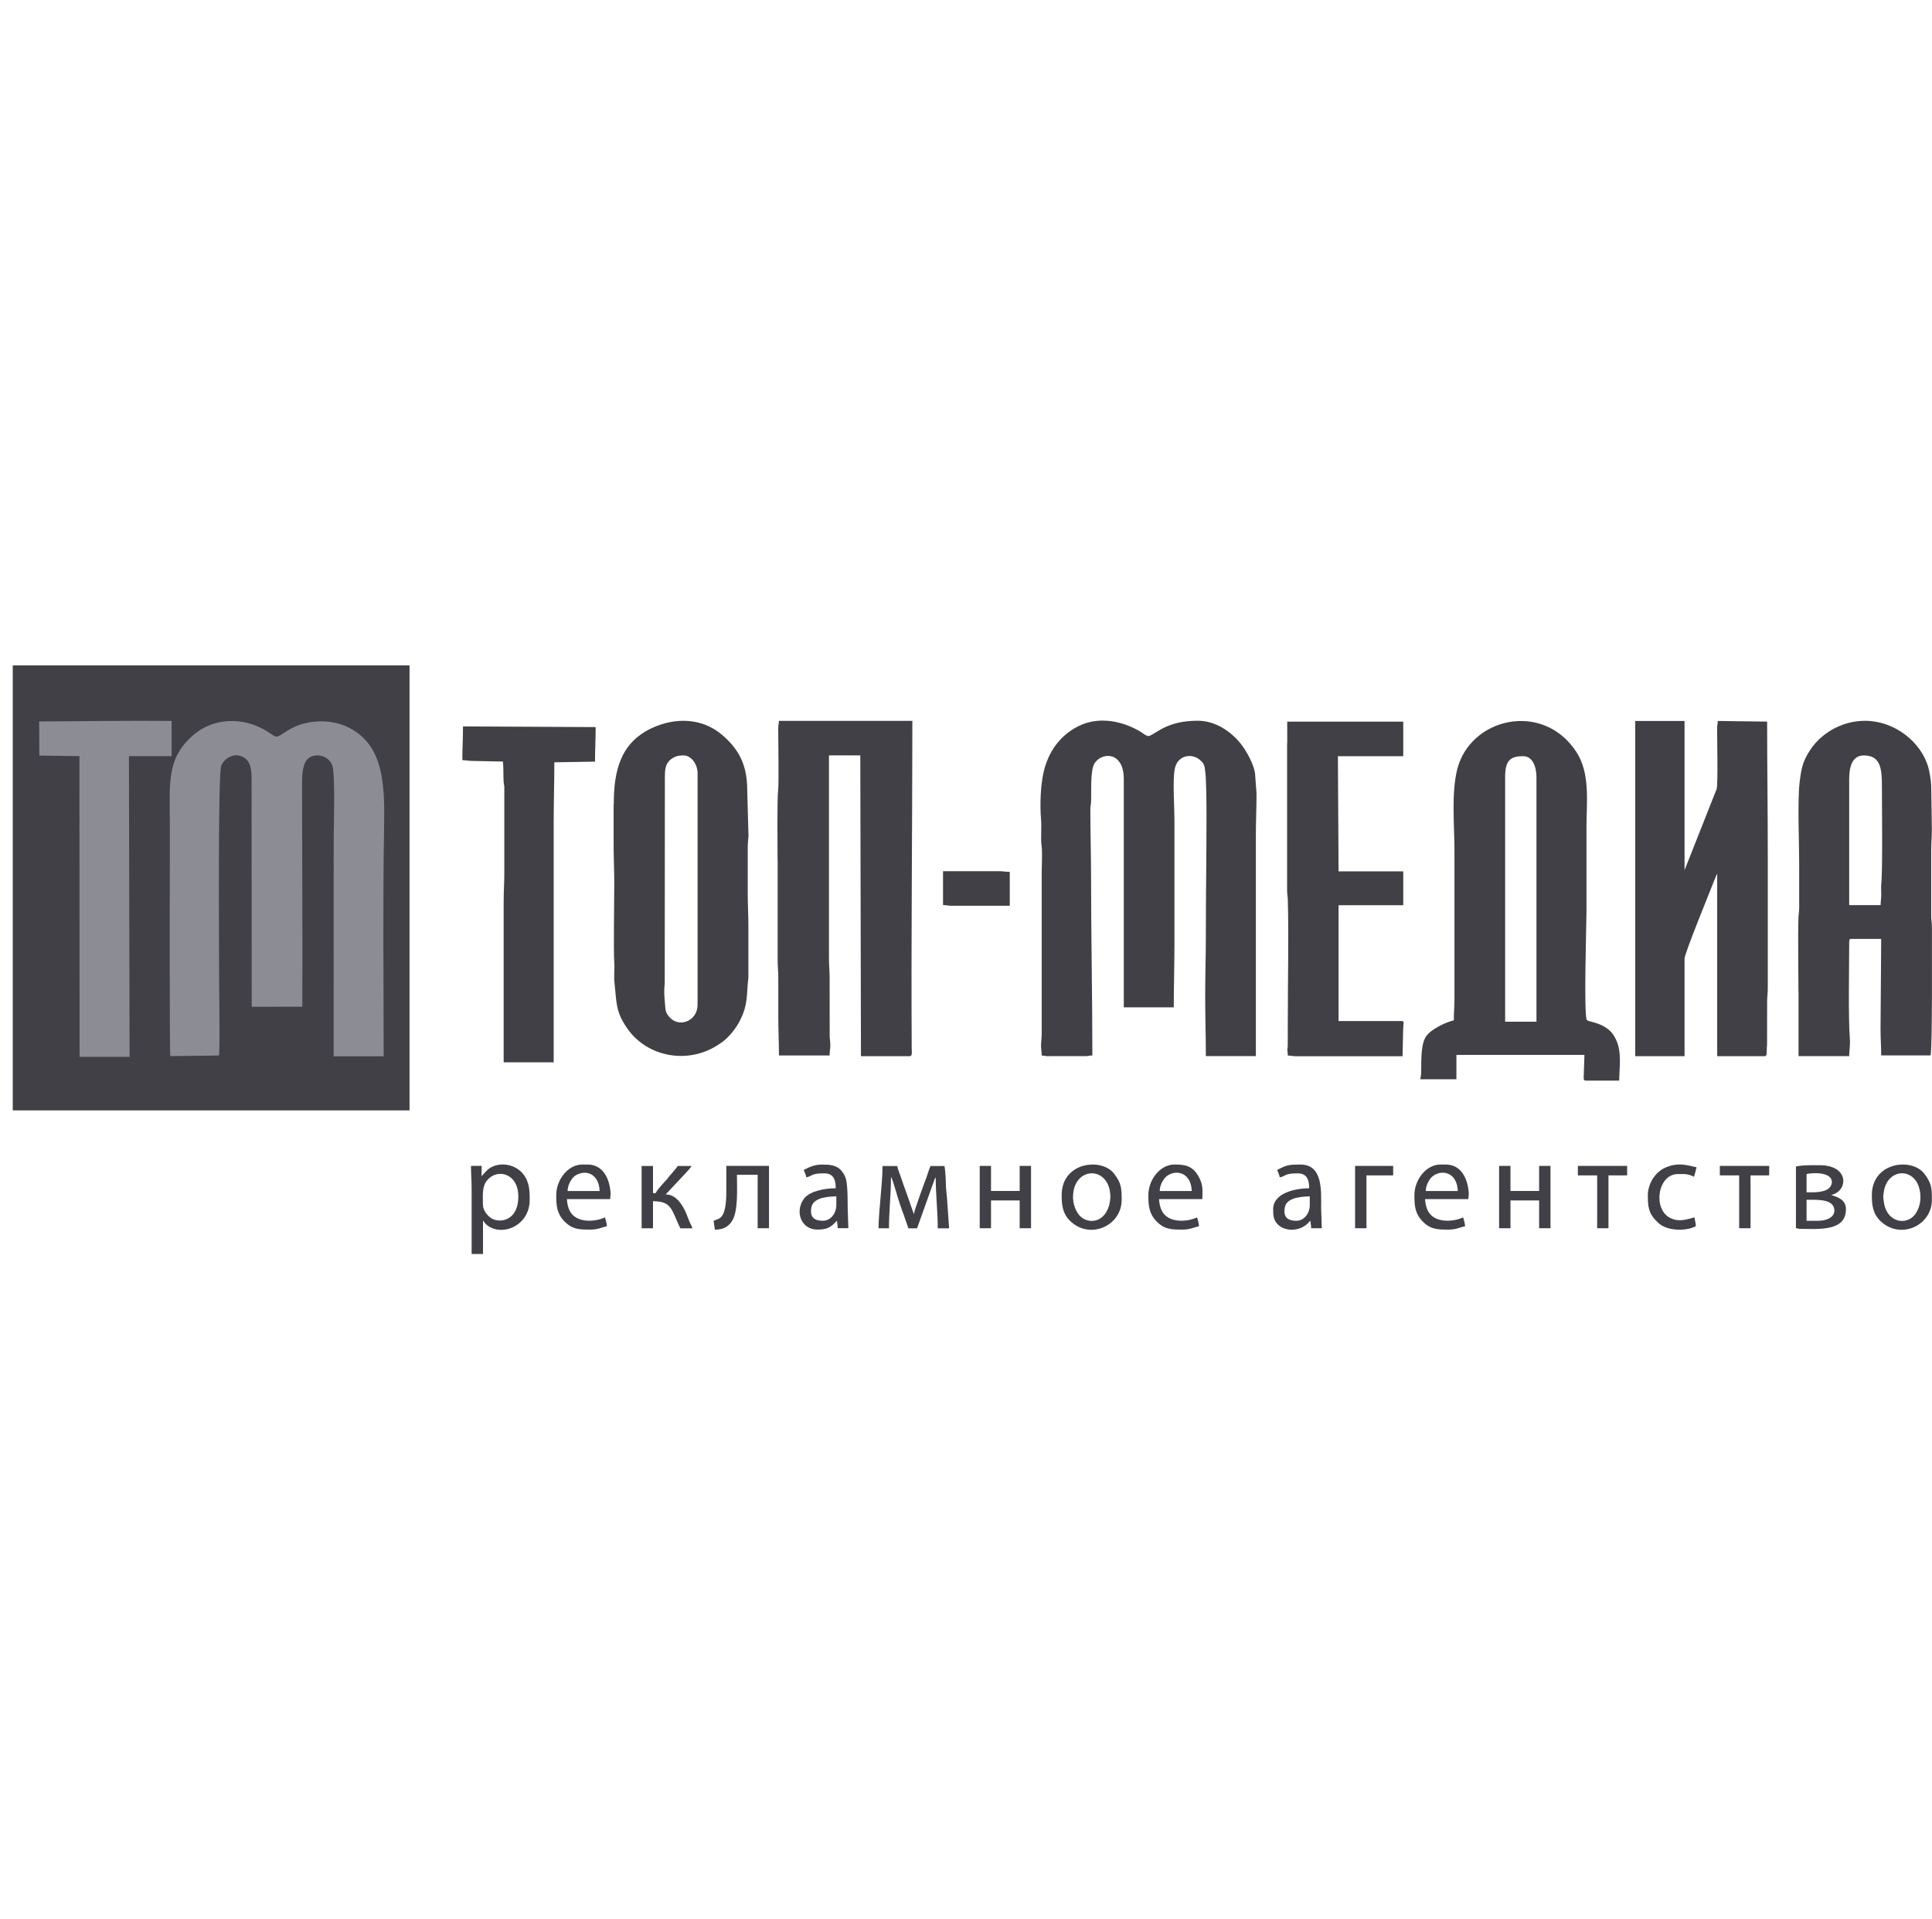 <svg width="151" height="150" viewBox="0 0 151 150" fill="none" xmlns="http://www.w3.org/2000/svg">
<path fill-rule="evenodd" clip-rule="evenodd" d="M36.13 59.408C36.452 59.408 36.537 59.46 36.859 59.466L39.309 59.517C39.365 60.19 39.331 60.523 39.36 61.051C39.371 61.287 39.411 61.304 39.416 61.58V68.251C39.416 69.015 39.365 69.63 39.365 70.423V83.023H43.274V64.39C43.274 62.724 43.325 61.235 43.325 59.575L46.504 59.523C46.504 58.569 46.555 57.788 46.555 56.823L36.186 56.771C36.186 57.719 36.135 58.477 36.135 59.42L36.13 59.408Z" fill="#404046"/>
<path fill-rule="evenodd" clip-rule="evenodd" d="M81.417 68.198V80.689C81.417 81.069 81.383 81.287 81.366 81.591C81.349 81.925 81.417 82.12 81.417 82.488C82.022 82.54 81.366 82.545 82.299 82.54H84.907C85.105 82.528 85.162 82.488 85.376 82.488C85.376 77.817 85.275 73.151 85.275 68.566C85.275 66.756 85.218 65.101 85.218 63.268C85.218 62.975 85.258 62.929 85.275 62.688C85.314 61.912 85.19 60.177 85.558 59.637C86.163 58.746 87.832 58.746 87.832 60.884V78.724H91.74C91.74 76.989 91.791 75.432 91.791 73.697V64.061C91.791 63.061 91.639 60.958 91.82 60.068C92.04 58.993 93.211 58.804 93.867 59.465C94.167 59.769 94.139 59.873 94.207 60.39C94.286 61.022 94.297 62.935 94.297 63.688C94.297 66.888 94.246 69.945 94.246 73.111C94.246 74.731 94.195 76.19 94.195 77.822C94.195 79.454 94.246 80.925 94.246 82.534H98.155V65.331C98.155 64.153 98.206 63.153 98.206 61.993L98.088 60.418C97.974 59.689 97.409 58.666 96.967 58.114C96.204 57.172 95.004 56.327 93.618 56.327C91.209 56.327 90.417 57.304 89.829 57.511C89.619 57.586 89.314 57.281 89.133 57.178C87.668 56.316 85.852 55.971 84.285 56.752C82.871 57.459 81.96 58.712 81.586 60.258C81.332 61.309 81.264 62.837 81.366 64.061C81.422 64.716 81.326 65.486 81.405 66.084C81.479 66.612 81.417 67.606 81.417 68.187V68.198Z" fill="#404046"/>
<path fill-rule="evenodd" clip-rule="evenodd" d="M117.637 60.682C117.637 59.406 118.083 59.096 119.045 59.096C119.797 59.096 120.086 59.952 120.086 60.739V79.85H117.637V60.687V60.682ZM113.677 68.726V78.097C113.677 78.712 113.626 79.126 113.626 79.74C113.038 79.878 111.759 80.441 111.403 81.085C110.995 81.826 111.109 83.199 111.069 83.923C111.058 84.159 111.024 84.119 111.018 84.348H113.829V82.441H123.836L123.78 84.084C123.78 84.279 123.74 84.452 123.944 84.452H126.552C126.552 83.51 126.789 82.234 126.292 81.223C126.071 80.763 125.828 80.493 125.386 80.234C124.775 79.872 124.102 79.832 124.023 79.712C123.769 79.332 123.995 72.133 123.995 71.271C123.995 69.03 123.995 66.789 123.995 64.549C123.995 62.733 124.312 60.44 123.192 58.745C120.544 54.74 114.87 56.125 113.886 60.153C113.422 62.043 113.677 64.514 113.677 66.508C113.677 67.249 113.677 67.99 113.677 68.731V68.726Z" fill="#404046"/>
<path fill-rule="evenodd" clip-rule="evenodd" d="M127.802 82.544H131.66V74.92C131.66 74.5 133.674 69.611 134.024 68.697L134.149 68.398C134.188 68.329 134.177 68.347 134.211 68.306V82.544H137.911C138.154 82.544 138.046 82.251 138.109 81.636L138.114 78.258C138.114 77.844 138.171 77.638 138.165 77.201V66.824C138.165 63.29 138.114 59.929 138.114 56.395L134.256 56.344C134.256 56.614 134.205 56.631 134.205 56.924C134.205 57.688 134.279 61.302 134.171 61.653C134.12 61.819 134.03 62.003 133.962 62.181L131.694 67.921C131.688 67.933 131.677 67.95 131.677 67.956C131.671 67.962 131.665 67.979 131.66 67.99V56.344H127.802V82.544Z" fill="#404046"/>
<path fill-rule="evenodd" clip-rule="evenodd" d="M60.779 67.189V74.969C60.779 75.538 60.83 75.9 60.83 76.452C60.83 77.457 60.83 78.463 60.83 79.468C60.83 80.537 60.881 81.422 60.881 82.485H64.841C64.841 81.864 64.96 82.037 64.846 81.048L64.841 76.4C64.841 75.848 64.79 75.486 64.79 74.918V59.036H67.239L67.29 82.542H71.097C71.335 82.542 71.256 82.169 71.256 81.904C71.205 73.401 71.307 64.834 71.307 56.336H60.881C60.875 56.566 60.824 56.629 60.824 56.916C60.824 57.968 60.881 61.179 60.819 61.725C60.728 62.535 60.773 66.086 60.773 67.184L60.779 67.189Z" fill="#404046"/>
<path fill-rule="evenodd" clip-rule="evenodd" d="M146.978 70.736H144.528V60.888C144.528 59.946 144.749 59.038 145.677 59.038C147.012 59.038 147.085 60.13 147.085 61.474C147.085 62.681 147.148 68.047 147.04 69.001C147.012 69.254 147.029 69.627 147.034 69.892C147.034 70.26 146.984 70.426 146.984 70.736H146.978ZM140.569 77.562V82.538H144.528C144.528 82.102 144.619 81.682 144.579 81.165C144.449 79.556 144.528 75.442 144.528 73.644C144.528 73.5 144.551 73.5 144.579 73.379H147.029L146.978 80.418C146.978 81.171 147.029 81.734 147.029 82.481H150.887C151.045 81.791 150.983 73.719 150.994 72.477C150.994 72.104 150.943 71.949 150.938 71.633V66.496C150.938 65.858 150.989 65.416 150.989 64.801L150.938 61.411C150.926 61.015 150.808 60.296 150.706 59.952C150.134 57.958 148.047 56.332 145.773 56.332C143.838 56.332 142.271 57.406 141.491 58.596C140.953 59.412 140.806 59.889 140.659 61.084C140.478 62.537 140.62 65.83 140.62 67.605C140.62 68.714 140.614 69.829 140.62 70.943C140.62 71.282 140.574 71.403 140.563 71.684C140.512 73.328 140.563 75.873 140.563 77.562H140.569Z" fill="#404046"/>
<path fill-rule="evenodd" clip-rule="evenodd" d="M53.22 59.038H53.429C54.052 59.038 54.521 59.762 54.521 60.417V78.522C54.521 79.821 53.028 80.384 52.27 79.43C51.959 79.034 52.021 78.867 51.959 78.264C51.913 77.81 51.891 77.321 51.953 76.867L51.964 60.739C51.964 60.216 52.004 59.831 52.236 59.538C52.428 59.297 52.813 59.05 53.215 59.05L53.22 59.038ZM47.959 62.848C47.959 63.888 47.959 64.928 47.959 65.973C47.959 67.065 48.01 67.973 48.01 69.042C48.01 70.237 47.942 74.437 48.01 75.236C48.05 75.713 47.971 76.293 48.022 76.758C48.203 78.373 48.095 79.068 49.057 80.418C50.646 82.653 53.825 83.176 56.117 81.659C56.258 81.567 56.36 81.504 56.49 81.406C56.858 81.125 57.163 80.78 57.434 80.407C57.644 80.12 57.763 79.901 57.921 79.574C58.396 78.591 58.368 77.856 58.441 76.873C58.458 76.66 58.492 76.574 58.492 76.287V72.368C58.492 71.472 58.441 70.742 58.441 69.829V66.226C58.441 65.83 58.492 65.606 58.498 65.278L58.391 61.36C58.311 59.624 57.666 58.464 56.399 57.401C54.827 56.085 52.734 56.062 50.935 56.907C48.497 58.05 47.971 60.228 47.971 62.842L47.959 62.848Z" fill="#404046"/>
<path fill-rule="evenodd" clip-rule="evenodd" d="M100.596 58.088V69.574C100.596 69.913 100.641 70.034 100.652 70.315C100.732 73.085 100.652 76.613 100.652 79.526L100.647 81.801C100.635 81.956 100.607 81.962 100.618 82.111C100.624 82.198 100.652 82.307 100.652 82.496C100.952 82.496 101.014 82.548 101.331 82.548H109.619L109.669 80.376C109.669 80.06 109.794 79.796 109.568 79.796H104.618V70.746H109.675V68.097H104.618L104.567 59.1H109.675V56.399H100.607V58.094L100.596 58.088Z" fill="#404046"/>
<path fill-rule="evenodd" clip-rule="evenodd" d="M68.648 95.99H69.48C69.48 94.617 69.638 93.387 69.638 91.968L69.74 92.186C70.051 93.111 70.198 93.818 70.645 94.973L70.996 95.996H71.674L73.009 92.266C73.066 92.106 73.043 92.129 73.134 92.025C73.134 93.404 73.292 94.645 73.292 95.996H74.18L74.011 93.577C73.971 93.295 73.92 92.663 73.92 92.347C73.92 92.065 73.869 91.359 73.818 91.129H72.727C72.596 91.399 72.512 91.749 72.393 92.06C72.24 92.456 71.448 94.628 71.425 94.887L70.769 93.013C70.645 92.692 70.537 92.382 70.441 92.077C70.334 91.749 70.198 91.474 70.124 91.129H68.976C68.976 92.508 68.665 94.709 68.665 96.001L68.648 95.99Z" fill="#404046"/>
<path fill-rule="evenodd" clip-rule="evenodd" d="M73.705 70.734C74.005 70.734 74.067 70.786 74.384 70.786H78.921V68.137C78.559 68.137 78.412 68.085 78.033 68.085H73.705V70.734Z" fill="#404046"/>
<path fill-rule="evenodd" clip-rule="evenodd" d="M37.744 94.133C37.744 93.438 37.654 92.743 38.072 92.243C38.881 91.272 40.511 91.708 40.511 93.501C40.511 95.535 38.887 95.638 38.282 95.127C38.039 94.92 37.744 94.564 37.744 94.133ZM37.643 91.909V91.117H36.811C36.811 91.76 36.862 92.214 36.862 92.863V98H37.75V95.409C37.897 95.518 37.829 95.524 37.971 95.662C39.091 96.713 41.399 95.88 41.399 93.771C41.399 93.007 41.376 92.335 40.861 91.72C40.2 90.927 38.983 90.801 38.248 91.312C38.027 91.467 37.812 91.726 37.648 91.915L37.643 91.909Z" fill="#404046"/>
<path fill-rule="evenodd" clip-rule="evenodd" d="M142.187 95.407H141.197V93.764C141.926 93.764 143.143 93.689 143.341 94.396C143.539 95.103 142.752 95.401 142.187 95.401V95.407ZM141.666 93.183H141.197V91.753C141.711 91.632 143.176 91.586 143.176 92.391C143.176 92.643 142.967 92.919 142.662 93.034C142.401 93.132 142.034 93.183 141.66 93.183H141.666ZM140.365 91.172V95.987C140.529 95.999 140.552 96.039 140.733 96.039C142.102 96.039 144.274 96.269 144.274 94.505C144.274 93.695 143.527 93.54 143.165 93.407C143.154 93.402 143.137 93.402 143.126 93.39C144.483 93.069 144.528 91.063 142.237 91.063C141.638 91.063 140.914 91.04 140.359 91.167L140.365 91.172Z" fill="#404046"/>
<path fill-rule="evenodd" clip-rule="evenodd" d="M147.189 93.556C147.189 93.419 147.256 92.982 147.29 92.867C147.635 91.591 149.033 91.287 149.745 92.287C150.074 92.746 150.204 93.585 150 94.246C149.943 94.441 149.859 94.619 149.757 94.792C149.18 95.734 147.726 95.654 147.307 94.292C147.268 94.165 147.194 93.7 147.194 93.562L147.189 93.556ZM146.3 93.396C146.3 94.16 146.363 94.815 146.94 95.395C148.467 96.924 150.99 95.826 150.99 93.769C150.99 92.856 150.967 92.465 150.396 91.724C149.406 90.442 146.3 90.822 146.3 93.396Z" fill="#404046"/>
<path fill-rule="evenodd" clip-rule="evenodd" d="M83.865 93.556C83.865 91.097 86.784 91.057 86.784 93.556C86.784 93.706 86.716 94.114 86.677 94.24C86.218 95.74 84.776 95.659 84.239 94.82C84.001 94.453 83.865 94.01 83.865 93.556ZM82.977 93.396C82.977 94.16 83.039 94.815 83.616 95.395C85.144 96.924 87.666 95.826 87.666 93.769C87.666 92.856 87.644 92.465 87.073 91.724C86.083 90.442 82.977 90.822 82.977 93.396Z" fill="#404046"/>
<path fill-rule="evenodd" clip-rule="evenodd" d="M101.327 95.406C100.858 95.406 100.388 95.279 100.388 94.665C100.388 94.101 100.626 93.883 101.01 93.711C101.316 93.573 101.91 93.498 102.368 93.498V94.188C102.368 94.82 101.927 95.406 101.327 95.406ZM99.817 91.435C99.89 91.591 99.987 91.838 100.026 92.016C100.541 91.895 100.388 91.7 101.435 91.7C102.198 91.7 102.323 92.297 102.323 92.866C101.248 92.866 99.506 93.228 99.506 94.509C99.506 94.975 99.528 95.383 99.913 95.733C100.484 96.256 101.587 96.245 102.238 95.584C102.249 95.572 102.278 95.538 102.289 95.532C102.368 95.452 102.323 95.475 102.425 95.406C102.425 95.676 102.476 95.693 102.476 95.986H103.307L103.256 94.4C103.256 93.102 103.42 91.01 101.638 91.01C100.778 91.01 100.564 91.033 99.817 91.435Z" fill="#404046"/>
<path fill-rule="evenodd" clip-rule="evenodd" d="M45.663 91.648C46.438 91.648 46.846 92.297 46.863 93.079H44.362C44.362 92.694 44.56 92.309 44.741 92.085C44.86 91.941 44.945 91.872 45.126 91.786C45.245 91.728 45.522 91.648 45.669 91.648H45.663ZM43.474 93.395C43.474 94.17 43.503 94.802 44.085 95.423C44.724 96.101 45.324 96.095 46.133 96.095C46.727 96.095 46.987 95.934 47.434 95.831C47.428 95.659 47.332 95.256 47.276 95.141C46.608 95.463 45.381 95.578 44.758 94.946C44.47 94.653 44.345 94.234 44.306 93.711H47.694C47.694 93.481 47.734 93.412 47.723 93.251C47.655 92.148 47.151 91.01 45.924 91.01H45.505C44.374 91.01 43.474 92.223 43.474 93.395Z" fill="#404046"/>
<path fill-rule="evenodd" clip-rule="evenodd" d="M112.736 91.648C113.511 91.648 113.918 92.297 113.935 93.079H111.435C111.435 92.694 111.633 92.309 111.814 92.085C112.029 91.82 112.414 91.648 112.736 91.648ZM110.547 93.395C110.547 94.17 110.575 94.802 111.158 95.423C111.797 96.101 112.397 96.095 113.206 96.095C113.8 96.095 114.06 95.934 114.507 95.831C114.501 95.659 114.405 95.256 114.348 95.141C113.681 95.463 112.453 95.578 111.831 94.946C111.543 94.653 111.418 94.234 111.378 93.711H114.767C114.767 93.481 114.807 93.412 114.795 93.251C114.727 92.148 114.224 91.01 112.996 91.01H112.578C111.446 91.01 110.547 92.223 110.547 93.395Z" fill="#404046"/>
<path fill-rule="evenodd" clip-rule="evenodd" d="M91.942 91.648C92.717 91.648 93.125 92.297 93.142 93.079H90.641C90.641 92.694 90.839 92.309 91.02 92.085C91.235 91.82 91.62 91.648 91.942 91.648ZM89.753 93.395C89.753 94.17 89.781 94.802 90.364 95.423C91.003 96.101 91.603 96.095 92.412 96.095C93.006 96.095 93.266 95.934 93.713 95.831C93.707 95.659 93.611 95.256 93.555 95.141C92.887 95.463 91.659 95.578 91.037 94.946C90.749 94.653 90.624 94.234 90.585 93.711H93.973C93.973 93.079 94.081 92.619 93.639 91.878C93.17 91.085 92.576 91.01 91.784 91.01C90.653 91.01 89.753 92.223 89.753 93.395Z" fill="#404046"/>
<path fill-rule="evenodd" clip-rule="evenodd" d="M64.325 95.404C63.849 95.404 63.385 95.278 63.385 94.663C63.385 94.1 63.623 93.881 64.008 93.709C64.313 93.571 64.907 93.496 65.365 93.496V94.186C65.365 94.818 64.924 95.404 64.325 95.404ZM62.814 91.434C62.888 91.589 62.984 91.836 63.023 92.014C63.538 91.893 63.385 91.698 64.432 91.698C65.196 91.698 65.32 92.296 65.32 92.864C64.494 92.864 63.284 93.077 62.837 93.68C62.084 94.709 62.639 96.093 63.861 96.093C64.443 96.093 64.811 96.019 65.235 95.582C65.246 95.57 65.275 95.536 65.286 95.53C65.365 95.45 65.32 95.473 65.422 95.404C65.422 95.674 65.473 95.691 65.473 95.984H66.304L66.253 94.398C66.253 93.812 66.248 93.266 66.208 92.755C66.163 92.18 66.072 91.882 65.795 91.531C65.399 91.026 64.8 91.014 64.223 91.014C63.634 91.014 63.199 91.233 62.814 91.439V91.434Z" fill="#404046"/>
<path fill-rule="evenodd" clip-rule="evenodd" d="M76.573 95.989H77.455V93.817H79.695V95.989H80.583V91.117H79.695V93.076H77.455V91.117H76.573V95.989Z" fill="#404046"/>
<path fill-rule="evenodd" clip-rule="evenodd" d="M117.165 95.989H118.054V93.817H120.294V95.989H121.182V91.117H120.294V93.076H118.054V91.117H117.165V95.989Z" fill="#404046"/>
<path fill-rule="evenodd" clip-rule="evenodd" d="M56.767 92.973C56.767 93.565 56.767 94.691 56.365 95.105C56.178 95.3 56.009 95.294 55.777 95.409C55.794 95.587 55.845 95.932 55.879 96.099C56.512 96.099 56.965 95.88 57.265 95.334C57.7 94.547 57.598 92.823 57.598 91.806H59.216V95.989H60.104V91.117H56.767V92.967V92.973Z" fill="#404046"/>
<path fill-rule="evenodd" clip-rule="evenodd" d="M50.149 95.992H51.037V93.877C52.282 93.877 52.452 94.36 52.864 95.308C52.966 95.543 53.057 95.773 53.176 95.997H54.115C54.075 95.825 54.019 95.756 53.939 95.589C53.871 95.446 53.832 95.331 53.77 95.176C53.639 94.848 53.56 94.624 53.391 94.343C53.125 93.889 52.712 93.349 52.027 93.349L53.549 91.722C53.724 91.544 53.922 91.326 54.058 91.125H52.966C52.723 91.493 52.734 91.406 52.548 91.653C52.463 91.769 52.423 91.797 52.327 91.906C52.225 92.021 52.225 92.056 52.118 92.171C51.976 92.32 51.292 93.061 51.247 93.245H51.037V91.125H50.149V95.997V95.992Z" fill="#404046"/>
<path fill-rule="evenodd" clip-rule="evenodd" d="M128.791 93.341C128.791 94.197 128.808 94.766 129.43 95.392C129.645 95.611 129.758 95.726 130.058 95.864C130.754 96.197 131.879 96.185 132.541 95.829C132.541 95.542 132.456 95.392 132.439 95.14C131.902 95.266 131.257 95.553 130.527 95.18C129.153 94.473 129.566 91.755 131.138 91.755C131.647 91.755 131.93 91.721 132.388 91.968C132.456 91.824 132.552 91.411 132.598 91.227C131.772 91.031 131.15 90.853 130.244 91.215C130.075 91.284 130.013 91.313 129.865 91.411C129.549 91.635 129.486 91.709 129.255 92.008C129.011 92.319 128.791 92.916 128.791 93.341Z" fill="#404046"/>
<path fill-rule="evenodd" clip-rule="evenodd" d="M123.321 91.858H124.831V95.989H125.713V91.858H127.173V91.117H123.321V91.858Z" fill="#404046"/>
<path fill-rule="evenodd" clip-rule="evenodd" d="M134.418 91.858H135.929V95.989H136.817V91.858H138.276V91.117H134.418V91.858Z" fill="#404046"/>
<path fill-rule="evenodd" clip-rule="evenodd" d="M105.91 95.989H106.798V91.858H108.886V91.117H105.91V95.989Z" fill="#404046"/>
<path fill-rule="evenodd" clip-rule="evenodd" d="M0.997 86.779C0.635 86.779 1.274 86.779 0.997 86.779C1.337 86.779 32.008 86.779 32.008 86.779V52H0.997V86.779Z" fill="#404046"/>
<path fill-rule="evenodd" clip-rule="evenodd" d="M17.117 82.474C17.196 82.06 17.128 77.602 17.128 76.774C17.128 74.24 17.021 60.404 17.298 59.813C17.581 59.192 18.429 58.738 19.148 59.255C19.742 59.686 19.662 60.652 19.662 61.582L19.674 78.682L23.628 78.676C23.656 72.913 23.611 67.265 23.605 61.531C23.605 60.657 23.605 59.6 24.165 59.215C24.657 58.876 25.67 58.991 25.976 59.836C26.202 60.468 26.089 64.455 26.083 65.449L26.077 82.549H29.986C29.986 76.585 29.913 70.563 30.02 64.605C30.077 61.588 29.969 59.003 28.193 57.48C27.384 56.785 26.241 56.308 24.827 56.383C22.774 56.486 22.055 57.572 21.597 57.566C21.444 57.566 21.014 57.239 20.862 57.147C19.012 56.003 16.659 56.061 15.058 57.491C12.976 59.342 13.276 61.226 13.276 64.61C13.276 64.921 13.236 82.169 13.31 82.537L17.122 82.491L17.117 82.474Z" fill="#8C8C94"/>
<path fill-rule="evenodd" clip-rule="evenodd" d="M3.068 59.048L6.208 59.094L6.219 82.595H10.128L10.077 59.094H13.415V56.342C10.015 56.308 6.451 56.371 3.062 56.382L3.074 59.054L3.068 59.048Z" fill="#8C8C94"/>
</svg>
